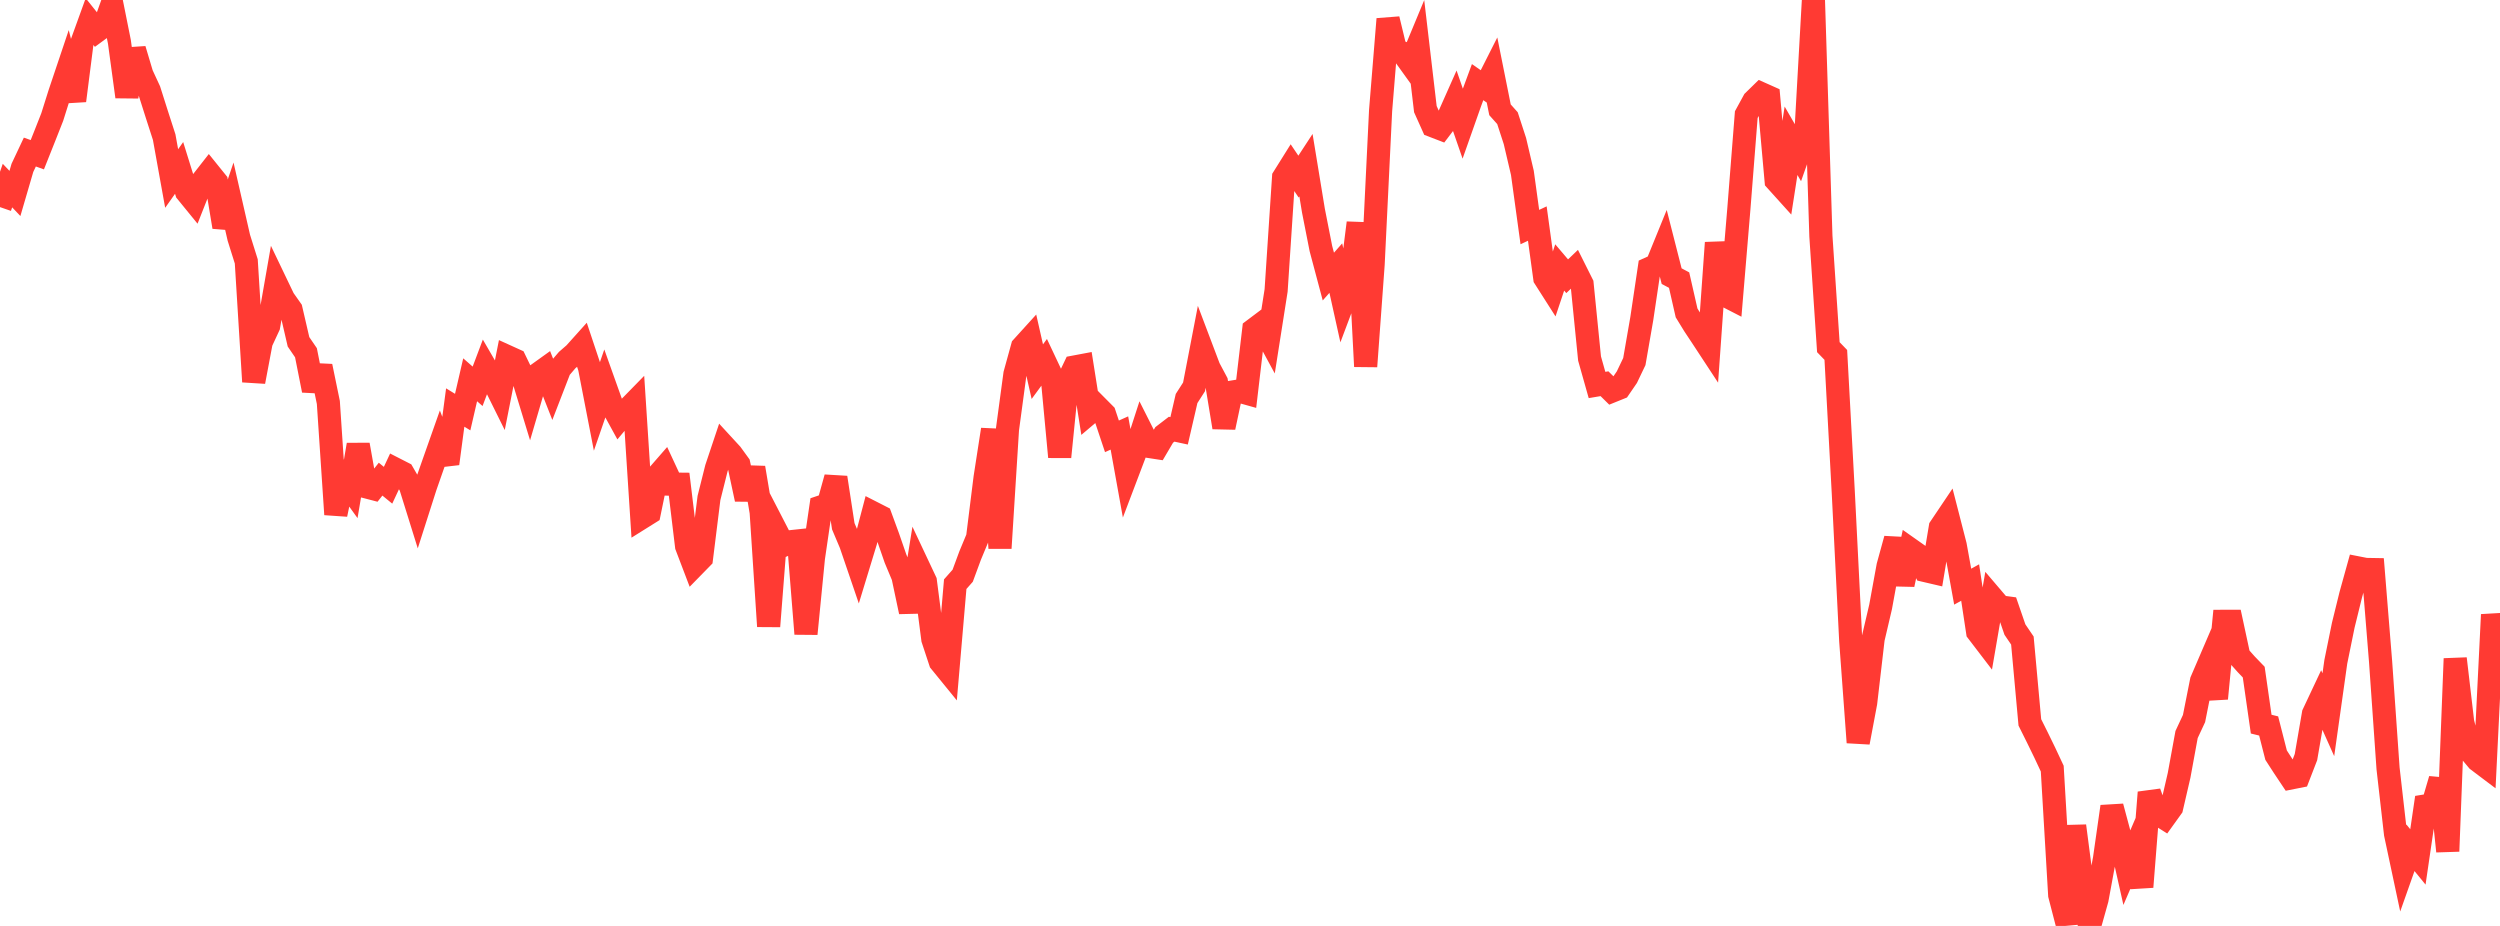 <?xml version="1.0" standalone="no"?>
<!DOCTYPE svg PUBLIC "-//W3C//DTD SVG 1.1//EN" "http://www.w3.org/Graphics/SVG/1.1/DTD/svg11.dtd">

<svg width="135" height="50" viewBox="0 0 135 50" preserveAspectRatio="none" 
  xmlns="http://www.w3.org/2000/svg"
  xmlns:xlink="http://www.w3.org/1999/xlink">


<polyline points="0.0, 11.184 0.403, 10.021 0.806, 10.446 1.209, 9.066 1.612, 8.211 2.015, 8.355 2.418, 7.343 2.821, 6.319 3.224, 5.041 3.627, 3.841 4.03, 5.437 4.433, 2.28 4.836, 1.166 5.239, 1.671 5.642, 1.375 6.045, 0.248 6.448, 2.259 6.851, 5.225 7.254, 2.665 7.657, 4.016 8.06, 4.887 8.463, 6.157 8.866, 7.406 9.269, 9.64 9.672, 9.068 10.075, 10.364 10.478, 10.858 10.881, 9.837 11.284, 9.322 11.687, 9.821 12.09, 12.255 12.493, 11.068 12.896, 12.833 13.299, 14.117 13.701, 20.612 14.104, 18.475 14.507, 17.607 14.91, 15.303 15.313, 16.144 15.716, 16.716 16.119, 18.457 16.522, 19.048 16.925, 21.08 17.328, 19.777 17.731, 21.734 18.134, 27.778 18.537, 25.837 18.94, 26.398 19.343, 24.016 19.746, 26.281 20.149, 26.386 20.552, 25.874 20.955, 26.204 21.358, 25.341 21.761, 25.547 22.164, 26.244 22.567, 27.536 22.97, 26.275 23.373, 25.122 23.776, 23.979 24.179, 25.035 24.582, 22.006 24.985, 22.253 25.388, 20.508 25.791, 20.861 26.194, 19.791 26.597, 20.486 27.0, 21.299 27.403, 19.261 27.806, 19.444 28.209, 20.277 28.612, 21.597 29.015, 20.223 29.418, 19.934 29.821, 20.958 30.224, 19.915 30.627, 19.444 31.03, 19.094 31.433, 18.645 31.836, 19.853 32.239, 21.929 32.642, 20.76 33.045, 21.891 33.448, 22.626 33.851, 22.145 34.254, 21.733 34.657, 27.949 35.06, 27.697 35.463, 25.737 35.866, 25.275 36.269, 26.142 36.672, 26.146 37.075, 29.492 37.478, 30.55 37.881, 30.138 38.284, 26.893 38.687, 25.285 39.09, 24.08 39.493, 24.518 39.896, 25.073 40.299, 26.958 40.701, 25.259 41.104, 27.658 41.507, 33.821 41.91, 28.659 42.313, 29.44 42.716, 29.25 43.119, 29.207 43.522, 34.226 43.925, 30.128 44.328, 27.374 44.731, 27.238 45.134, 25.788 45.537, 28.417 45.94, 29.373 46.343, 30.553 46.746, 29.231 47.149, 27.699 47.552, 27.905 47.955, 29.003 48.358, 30.168 48.761, 31.132 49.164, 33.036 49.567, 30.536 49.97, 31.392 50.373, 34.514 50.776, 35.734 51.179, 36.229 51.582, 31.545 51.985, 31.09 52.388, 29.998 52.791, 29.029 53.194, 25.797 53.597, 23.197 54.0, 29.598 54.403, 23.189 54.806, 20.2 55.209, 18.738 55.612, 18.294 56.015, 20.07 56.418, 19.521 56.821, 20.376 57.224, 24.675 57.627, 20.663 58.03, 19.818 58.433, 19.742 58.836, 22.29 59.239, 21.949 59.642, 22.355 60.045, 23.562 60.448, 23.381 60.851, 25.618 61.254, 24.556 61.657, 23.31 62.06, 24.109 62.463, 24.171 62.866, 23.486 63.269, 23.177 63.672, 23.264 64.075, 21.52 64.478, 20.892 64.881, 18.801 65.284, 19.867 65.687, 20.624 66.09, 23.078 66.493, 21.18 66.896, 21.114 67.299, 21.227 67.701, 17.807 68.104, 17.504 68.507, 18.247 68.91, 15.685 69.313, 9.582 69.716, 8.938 70.119, 9.536 70.522, 8.92 70.925, 11.373 71.328, 13.421 71.731, 14.935 72.134, 14.478 72.537, 16.298 72.94, 15.227 73.343, 12.035 73.746, 19.787 74.149, 14.273 74.552, 5.974 74.955, 1.03 75.358, 2.701 75.761, 2.87 76.164, 3.43 76.567, 2.459 76.97, 5.893 77.373, 6.791 77.776, 6.946 78.179, 6.416 78.582, 5.509 78.985, 6.672 79.388, 5.528 79.791, 4.435 80.194, 4.715 80.597, 3.918 81.0, 5.929 81.403, 6.38 81.806, 7.617 82.209, 9.336 82.612, 12.262 83.015, 12.072 83.418, 15.014 83.821, 15.646 84.224, 14.442 84.627, 14.917 85.03, 14.531 85.433, 15.337 85.836, 19.362 86.239, 20.789 86.642, 20.721 87.045, 21.119 87.448, 20.956 87.851, 20.367 88.254, 19.525 88.657, 17.205 89.06, 14.501 89.463, 14.319 89.866, 13.33 90.269, 14.911 90.672, 15.126 91.075, 16.896 91.478, 17.553 91.881, 18.161 92.284, 18.775 92.687, 13.109 93.09, 15.913 93.493, 16.12 93.896, 11.307 94.299, 6.189 94.701, 5.453 95.104, 5.059 95.507, 5.239 95.91, 9.746 96.313, 10.193 96.716, 7.601 97.119, 8.299 97.522, 7.159 97.925, 0.0 98.328, 12.747 98.731, 18.747 99.134, 19.165 99.537, 26.585 99.94, 34.607 100.343, 40.091 100.746, 37.95 101.149, 34.494 101.552, 32.773 101.955, 30.569 102.358, 29.102 102.761, 31.564 103.164, 29.671 103.567, 29.955 103.97, 30.811 104.373, 30.905 104.776, 28.484 105.179, 27.885 105.582, 29.453 105.985, 31.68 106.388, 31.456 106.791, 34.115 107.194, 34.642 107.597, 32.3 108.0, 32.773 108.403, 32.826 108.806, 33.996 109.209, 34.59 109.612, 39.01 110.015, 39.818 110.418, 40.645 110.821, 41.506 111.224, 48.333 111.627, 49.888 112.03, 44.599 112.433, 47.69 112.836, 50.0 113.239, 48.561 113.642, 46.378 114.045, 43.555 114.448, 45.059 114.851, 46.851 115.254, 45.914 115.657, 47.894 116.06, 42.793 116.463, 43.913 116.866, 44.167 117.269, 43.606 117.672, 41.865 118.075, 39.665 118.478, 38.801 118.881, 36.771 119.284, 35.833 119.687, 37.719 120.09, 33.552 120.493, 33.551 120.896, 35.424 121.299, 35.876 121.701, 36.294 122.104, 39.103 122.507, 39.202 122.91, 40.779 123.313, 41.402 123.716, 42.006 124.119, 41.926 124.522, 40.884 124.925, 38.549 125.328, 37.692 125.731, 38.594 126.134, 35.735 126.537, 33.759 126.94, 32.122 127.343, 30.671 127.746, 30.75 128.149, 30.757 128.552, 35.734 128.955, 41.494 129.358, 45.028 129.761, 46.921 130.164, 45.78 130.567, 46.274 130.97, 43.522 131.373, 43.457 131.776, 42.082 132.179, 45.968 132.582, 35.567 132.985, 39.007 133.388, 40.571 133.791, 41.054 134.194, 41.358 134.597, 33.192 135.0, 35.607" fill="none" stroke="#ff3a33" stroke-width="1.25"/>

</svg>